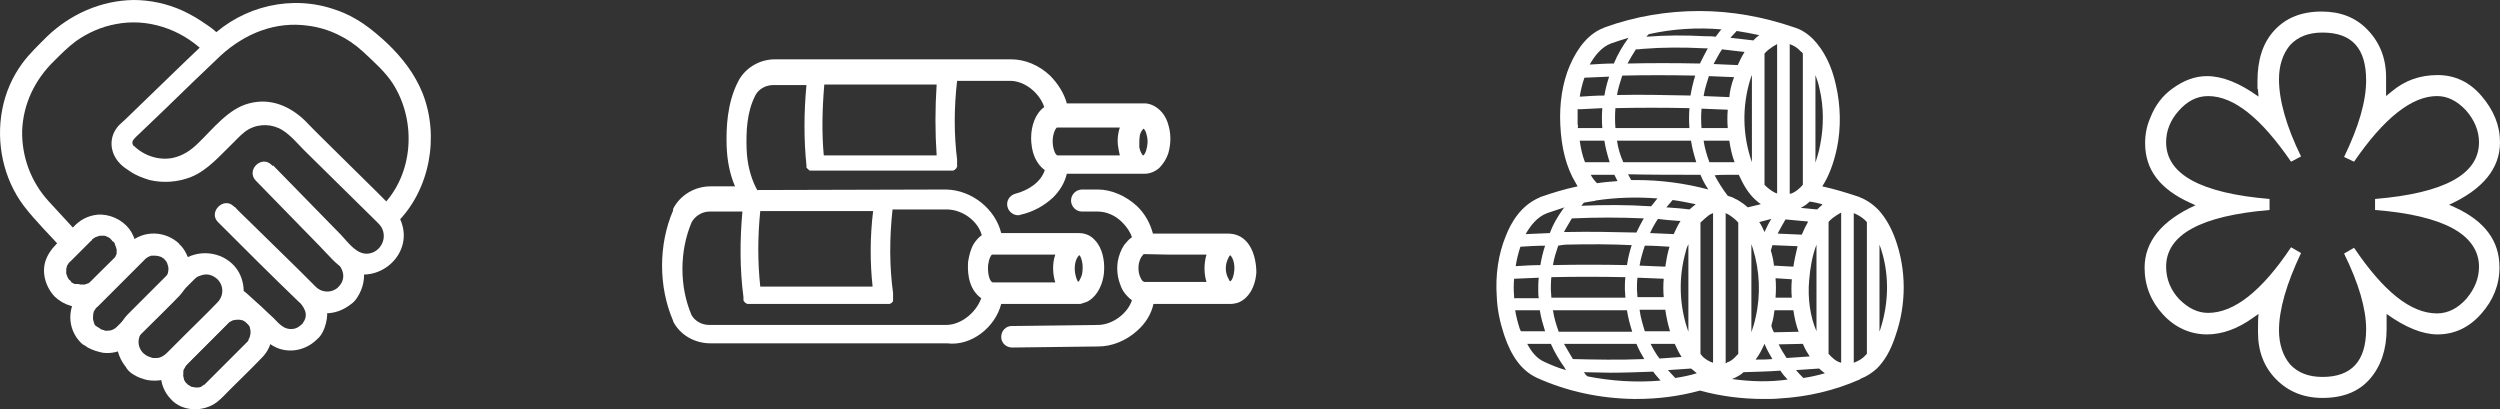 <?xml version="1.0" encoding="UTF-8"?>
<svg xmlns="http://www.w3.org/2000/svg" id="Calque_2" data-name="Calque 2" viewBox="0 0 476.22 77.96">
  <rect x="0" y="0" width="476.22" height="77.96" fill="#333333" stroke="none"/>
  <defs>
    <style>
      .cls-1 {
        fill: #fff;
        stroke-width: 0px;
      }
    </style>
  </defs>
  <g id="Calque_1-2" data-name="Calque 1">
    <g>
      <g>
        <path class="cls-1" d="m190.72,57.9h14.8c.2,0,.4,0,.6-.1.3-.1.6-.2.9-.3,1.7-.8,2.5-2.6,2.8-3.4.3-.9.5-1.8.5-2.7.1-1.7-.3-4.2-1.8-5.7-.8-.9-1.9-1.3-3-1.3h-14.8c-1.1-4.5-5.5-8.2-10.5-8.3h0l-36,.1h0c0-.1-.1-.3-.2-.4-1.1-2.2-1.7-4.7-1.8-7.4-.1-3.2,0-6.9,1.6-10.1h0c.6-1.3,2-2.1,3.5-2.1h6.3c-.5,5.3-.5,10.5,0,15.3h0v.4q0,.1.1.1h0s0,.1.1.1h0s0,.1.1.1h0s0,.1.1.1h0l.1.1h0l.1.1h27.4l.1-.1h.1l.1-.1.1-.1.1-.1.1-.1v-.1l.1-.1v-1.2h0v-.2h0c-.6-4.8-.6-9.8,0-15h10.1c2.8,0,5.6,2.3,6.5,5-1.7,1.2-2.5,3.6-2.5,5.9,0,.8.1,2.4.8,3.9.5,1,1.1,1.7,1.8,2.2-.7,2.3-3.2,3.9-5.6,4.5-1.1.3-1.8,1.4-1.5,2.5.2.9,1.1,1.6,2,1.6.2,0,.3,0,.5-.1,2.3-.5,4.5-1.7,6.2-3.3,1.3-1.3,2.2-2.8,2.6-4.5h14.8c1,0,2-.4,2.8-1.1.7-.7,1.3-1.6,1.7-2.7.5-1.7.6-3.5.1-5.3-.5-2.1-1.8-3.5-3.4-4.1-.4-.1-.7-.2-1-.2h-15c-.5-1.9-1.7-3.8-3.2-5.3-2.1-2-4.8-3.1-7.4-3.1h-45c-3,0-5.8,1.7-7.1,4.4h0c-2,4-2.2,8.6-2.1,12.1.1,2.8.6,5.4,1.6,7.7h-4.7c-3,0-5.8,1.7-7.1,4.3h0v.3c-2.8,6.5-2.8,14.5,0,21v.1h0c1.3,2.6,4.1,4.2,7.1,4.2h45.1c4.6.6,9.2-3.1,10.3-7.5Zm26.4-32.1c.1-.5.4-1,.7-1.3.3.2.5.7.6,1.2.3,1,.2,2-.1,3-.2.6-.4.8-.5.9h-.1l-.1-.1c-.3-.4-.5-.9-.6-1.5,0-.8,0-1.6.1-2.2Zm-4,2.9c.1.3.1.6.2.9h-11.9c-.4-.1-.9-1.3-.9-2.7,0-1.3.5-2.4.8-2.6h12c0,.1-.1.2-.1.3-.4,1.4-.4,2.7-.1,4.1Zm-34.7.9h-21.5c-.4-4.3-.3-8.8.1-13.5h21.4c-.3,4.6-.3,9.1,0,13.5Zm27.2,19c.3.3.7,1.5.6,2.7,0,.5-.1,1.1-.3,1.5-.2.5-.4.8-.5.9-.1-.1-.3-.3-.5-1.1-.4-1.4-.2-3.3.7-4Zm-4.6,5.2h-11.9s-.1,0-.2-.1c-.5-.4-.8-1.7-.7-3.2.1-.6.2-1.2.5-1.7.1-.2.2-.3.3-.3h12c-.6,1.7-.5,3.7,0,5.3Zm-34.8.8h-21.4c-.5-4.7-.5-9.5,0-14.4h21.5c-.6,4.9-.6,9.8-.1,14.4Zm14,7.3h-45.1c-1.5,0-2.8-.8-3.4-1.9-2.3-5.4-2.3-12.1,0-17.6.6-1.2,2-2.1,3.4-2.1h6.3c-.5,5.5-.5,11,.2,16.3v.6c0,.1.1.2.2.3h0s0,.1.1.1h0s0,.1.1.1h0l.1.1h.1l.1.1h27.2l.1-.1h.1l.1-.1.1-.1.1-.1.1-.1v-1.4h0v-.2h0c-.7-5.1-.7-10.4-.1-15.9h10.5c3,.1,5.8,2.3,6.5,4.9-.6.4-1.1,1-1.5,1.6-.6,1-.9,2.2-1.1,3.4-.1,1.4-.2,4.7,2.1,6.7.1.1.3.2.4.3-1,2.8-3.9,5.1-6.7,5.1Z"></path>
        <path class="cls-1" d="m237.42,46c-.9-1-2.1-1.5-3.5-1.5h-14.3c-.5-1.9-1.5-3.8-3.1-5.3-2.1-1.9-4.8-3.1-7.4-3.1h-3c-1.1,0-2.1.9-2.1,2.1,0,1.1.9,2.1,2.1,2.1h3c1.6,0,3.3.7,4.6,2,.9.9,1.6,1.9,1.9,2.9-.8.5-1.2,1.2-1.5,1.5-.6.9-1,2-1.2,3.1-.2,1.4-.1,2.8.4,4.2.3,1,.8,1.8,1.4,2.4.3.3.6.6.9.8-.8,2.5-3.7,4.7-6.5,4.7h0l-16.4.2c-1.1,0-2,.9-2,2.1,0,1.1.9,2,2.1,2h0l16.4-.2h0c2.6,0,5.3-1.1,7.4-3,1.6-1.4,2.7-3.2,3.1-5.1h14.7c.4,0,.9-.1,1.3-.2,2-.7,3.4-2.9,3.6-5.8,0-1.7-.4-4.3-1.9-5.9Zm-3.6,3.5c.2-.5.4-.8.5-.9l.1.1c.5.5.8,1.7.7,2.8-.1,1.1-.4,1.9-.8,2.1-.1-.1-.2-.2-.3-.5-.6-1-.7-2.4-.2-3.6Zm-11.2-1h7.2c-.5,1.7-.5,3.6,0,5.2h-11.9s-.1-.1-.3-.2c-.1-.1-.3-.4-.5-.9-.3-.8-.3-1.6-.2-2.3.1-.5.3-1.1.6-1.5.2-.2.3-.3.3-.4h0l4.8.1Z"></path>
      </g>
      <path class="cls-1" d="m361.02,45.5c-.8-2.2-1.8-3.9-3-5.3-1.1-1.2-2.4-2.1-3.7-2.6-.1,0-.1-.1-.2-.1-2.4-.8-4.7-1.5-7-2,1.3-2,2.2-4.5,2.8-7.3.8-3.9.7-8.1-.2-12-.8-3.7-2.3-6.6-4.3-8.7-1.1-1.1-2.3-1.9-3.7-2.3-5.8-2-11.9-3.1-18-3.1h0c-6.1,0-12.2,1-18,3.1q-.1,0-.2.1c-2.7,1-4.9,3.5-6.5,7.2-1.4,3.3-2,7.2-1.8,11.3.2,4.3,1.1,8,2.9,11,.1.2.3.5.4.7-2.4.5-4.7,1.2-7,2q-.1,0-.2.1c-3.6,1.5-5.5,4.8-6.5,7.4-1.4,3.4-2,7.4-1.7,11.6.1,2.4.6,4.8,1.4,7.2,1.4,4.2,3.4,6.8,6.1,8.1.1,0,.1.1.2.1,5.8,2.6,12,3.9,18.4,4h.4c4.2,0,8.2-.5,12.2-1.6,4,1.1,8.1,1.6,12.2,1.6,1,0,2,0,3-.1,5.3-.3,10.4-1.5,15.2-3.6.1-.1.2-.1.3-.2,1.1-.4,2.1-1.1,3-1.9,1.5-1.5,2.6-3.4,3.5-6.1,2.2-6.2,2.1-12.8,0-18.6Zm-17.5,26.5c-.5-.5-1-1-1.4-1.5,1.4-.1,2.9-.2,4.4-.3.3.3.7.6,1.1.9-1.4.4-2.7.7-4.1.9Zm-24.4,0c-.5-.5-.9-1-1.4-1.5,1.4-.1,2.8-.2,4.4-.3.1.1.3.2.4.3.2.2.5.4.7.6-1.3.4-2.7.7-4.1.9Zm-25-3.1q-.1,0,0,0c-1.3-.6-2.3-1.7-3.2-3.4h4.5c.7,1.6,1.6,3.1,2.6,4.5.1.2.2.4.3.5-1.5-.4-2.9-1-4.2-1.6Zm-4.5-21.9c1.5-.1,3.1-.2,4.7-.2-.4,1.2-.7,2.5-.9,3.7-1.6,0-3.1.1-4.7.2.2-1.3.5-2.5.9-3.7Zm13.9-8.7c.1,0,.3,0,.4-.1,3.9-.6,7.9-.7,11.8-.4-.4.5-.8,1-1.2,1.5-4.5-.3-8.9-.3-13.3-.1.2-.2.3-.4.5-.6.7-.1,1.3-.2,1.8-.3Zm-1.7-23.5c1.6-.1,3.2-.1,4.7-.2-.4,1.2-.7,2.4-.9,3.6-1.5,0-3,.1-4.4.2h-.3c.2-1.2.5-2.5.9-3.6Zm9.8-5.4h.4c.3,0,.7-.1,1-.1,3.8-.3,7.7-.3,11.6-.1h.7c-.5.9-1,1.9-1.5,2.9-4.9-.1-9.4-.1-13.8,0,.5-.9,1-1.8,1.6-2.7Zm23.5-2.7c-.4.3-.8.6-1.1,1-1.5-.2-2.9-.3-4.4-.5.4-.4.8-.9,1.2-1.3,1.4.2,2.9.5,4.3.8Zm-46.7,49.7c-.1-1.1-.1-2.2,0-3.3,1.6-.1,3.1-.1,4.7-.2-.1.8-.1,1.6-.1,2.4,0,.5,0,1,.1,1.5h-4.7v-.4Zm34.6-17.5c-.4.3-.8.7-1.2,1-1.5-.2-2.9-.3-4.4-.4.4-.5.8-.9,1.2-1.4,1.5.2,2.9.5,4.4.8Zm-22.5-15.2v-2.9h.7c1.3-.1,2.7-.1,4-.2-.1,1.3-.1,2.5,0,3.8h-4.7c.1-.2.1-.5,0-.7Zm44.1,29.7c.2-2.4.6-4.7,1.4-6.8v16.5c-1.2-2.8-1.7-6.2-1.4-9.7Zm-11.2-38.3c.1-.3.2-.6.3-.8v16.6c-1.8-5.1-1.9-10.6-.3-15.8Zm2.7,29.1c-.3-.7-.6-1.3-1-1.9.8-.2,1.5-.4,2.3-.6-.5.8-.9,1.6-1.3,2.5Zm2.1,8.8l3.1.2v.1c-.1,1.2-.1,2.3,0,3.4h-3.1c.1-1.3.1-2.5,0-3.7Zm3.4-2.2l-3.7-.2c-.1-1-.3-1.9-.6-2.9.1-.3.2-.6.3-1l4.8.2c-.3,1.3-.6,2.5-.8,3.9Zm2.4-7.8c-.3.5-.5,1.1-.8,1.7l-4.6-.2c.5-.9,1-1.9,1.5-2.7,1.4.1,2.9.3,4.3.4-.1.2-.2.5-.4.8Zm-5.4-6.1c-.7-.2-1.4-.7-2.1-1.3-.1-.1-.3-.3-.4-.4V10.2c.5-.6,1.1-1,1.7-1.4.2-.1.5-.3.7-.4v28.5h.1Zm-9.2-18.4c-1.7-.1-3.3-.1-4.9-.2.2-1.3.6-2.5,1-3.8,1.5.1,3.1.1,4.8.2-.5,1.3-.8,2.6-.9,3.8Zm-7.4-.3c-4.9-.1-9.5-.2-14-.1.2-1.2.6-2.5,1-3.7,4.4-.1,9-.1,13.9,0-.4,1.3-.7,2.6-.9,3.8Zm-14.3,2.4c4.5-.1,9.1-.1,14.1,0-.1,1.3-.1,2.6,0,3.8h-14.1c-.1-1.3-.1-2.6,0-3.8Zm16.4.1c1.6.1,3.3.1,5,.2-.1,1.2-.1,2.3,0,3.5h-5c-.1-1.2-.1-2.5,0-3.7Zm2.9,6.1h2.4c.2,1.4.5,2.8,1,4.1h-4.8c-.5-1.4-.9-2.7-1.1-4.1h2.5Zm2.2,6.5h2c.9,2,1.9,3.6,3.1,4.7.3.3.7.6,1.1.9-.8.2-1.6.4-2.5.6-.6-.6-1.3-1-1.9-1.4-.4-.2-.7-.3-1-.5-.1,0-.2-.1-.3-.1-.2-.1-.4-.1-.6-.2-1-1.3-1.8-2.6-2.5-3.9.8-.1,1.7-.1,2.6-.1Zm-8.1,14.6c.1-.5.3-1,.5-1.4v16.7h0c-1.8-5-1.9-10.4-.5-15.3Zm2.8,19.5v-25c.5-.5,1.1-1,1.6-1.4.3-.2.5-.3.8-.4v28.5c-.7-.2-1.3-.6-1.8-1-.2-.2-.4-.4-.6-.7Zm-3.8-25.3c-.5.8-.9,1.6-1.3,2.5-1.4-.1-3-.1-4.5-.2.4-.9.9-1.8,1.5-2.7,1.4.2,2.8.3,4.3.4Zm-2.1,4.9h0c-.4,1.3-.6,2.5-.8,3.8-1.7-.1-3.3-.1-4.9-.2.2-1.3.6-2.6,1-3.8,1.6,0,3.2.1,4.7.2Zm-1.1,6.1c-.1,1.2-.1,2.3,0,3.5h-5c0-.5-.1-1-.1-1.5,0-.7,0-1.5.1-2.2,1.7.1,3.4.1,5,.2Zm-7.3,3.6h-14.1c0-.5-.1-1-.1-1.5,0-.8,0-1.6.1-2.4,4.5-.1,9.2-.1,14.1,0-.1.8-.1,1.5-.1,2.3,0,.6.1,1.1.1,1.6Zm-13.8,2.4h14.1c.2,1.4.6,2.8,1,4.1h-14c-.5-1.4-.9-2.7-1.1-4.1Zm16.5-.1h4.9c.2,1.4.5,2.8.9,4.1h-4.8c-.4-1.3-.8-2.6-1-4.1Zm16.4,10.2v-28.6c.2.1.4.2.6.3.6.4,1.3.9,1.8,1.5v25c-.1.1-.1.2-.2.2-.6.7-1.2,1.2-1.8,1.4h-.1c0,.1-.1.1-.3.2Zm4.9-5.9v-16.8c.1.3.2.6.3.9,1.3,4.2,1.5,8.8.5,13.1-.2,1-.5,1.9-.8,2.8Zm3.8-1.2c.1-.3.1-.6.2-.8.2-.7.3-1.5.4-2.2h3.6c.2,1.4.5,2.8,1,4.1l-4.7.1c-.3-.5-.4-.9-.5-1.2Zm10.9,5.3v-25.1c.2-.3.5-.5.7-.7.5-.4,1-.7,1.5-1,.1,0,.2-.1.2-.1v28.6c-.9-.2-1.7-.9-2.4-1.7Zm-1.4-28.2c-.3.2-.5.5-.8.7-1-.1-2.1-.2-3.1-.3.6-.3,1.2-.7,1.7-1.2.8.1,1.6.3,2.4.5,0,.1-.1.2-.2.3Zm-14.6-29.3c-.5.8-.9,1.6-1.3,2.5-1.6-.1-3.1-.1-4.6-.2.5-.9,1-1.9,1.6-2.8,1.4.2,2.8.3,4.3.5Zm-30.4,21c-.5-1.3-.8-2.6-1-4.1h4.7c.2,1.4.6,2.8,1,4.1h-4.7Zm6.1-4.1h14.1c.2,1.4.6,2.8,1,4.1h-13.9c-.6-1.3-1-2.7-1.2-4.1Zm15.9,6.5c.4,1,.9,1.9,1.5,2.8-4.5-1.2-9.1-1.8-13.7-1.8h-1c-.2-.4-.4-.7-.6-1.1,4.3.1,8.8.1,13.8.1Zm-24.5,8.3h.2c4.5-.2,8.9-.2,13.5,0-.5.9-1,1.8-1.4,2.7-4.3-.1-8.8-.2-13.4-.1h-.4c.4-.8,1-1.7,1.5-2.6Zm-1.1,5c4.3-.1,8.5-.1,12.5.1-.4,1.2-.7,2.5-.9,3.8-4.9-.1-9.6-.1-14.1,0,.2-1.3.6-2.5,1-3.7.6-.1,1.1-.2,1.5-.2Zm-7.2,12.5h2.2c.2,1.4.6,2.7,1,4h-4.6c-.1-.1-.1-.3-.2-.4-.4-1.2-.7-2.4-.9-3.6h2.5Zm6.8,6.4h13.8c.4,1,.9,1.9,1.5,2.9-4.8.2-9.5.1-13.6,0-.5-.9-1.1-1.8-1.7-2.9Zm16.5,0h4.6c.4.9.8,1.7,1.3,2.5-1.5.1-2.9.2-4.2.3-.7-.9-1.2-1.8-1.7-2.8Zm21.7,0c.4,1,.9,1.9,1.5,2.9-1.1.1-2.1.1-3.2.1.7-.9,1.2-1.9,1.7-3Zm2.7.1l4.6-.1c.3.7.6,1.3,1,1.9.1.2.2.3.3.5-1.5.1-3,.2-4.4.3-.5-.8-1.1-1.7-1.5-2.6Zm7.9-38c-.2,1.2-.6,2.4-.9,3.4V14.3c.3.8.6,1.7.8,2.7.8,3.4.8,7.1.1,10.6Zm-3.3-17.4v25c-.6.7-1.4,1.4-2.3,1.7h-.2V8.4c.8.3,1.5.7,2.1,1.4.2.1.3.2.4.4Zm-15.5-4.6c-.4.4-.7.9-1.1,1.4-.7-.1-1.4-.1-2.1-.1-3.7-.2-7.4-.2-11.1.1.2-.2.3-.4.5-.5,4.5-1,9.2-1.3,13.8-.9Zm-21.1,2.7q.1,0,0,0c1.2-.4,2.3-.8,3.4-1.1-1.1,1.5-2.1,3.2-2.8,4.9-1.4,0-2.9.1-4.6.2.9-1.6,2.2-3.3,4-4Zm-3.8,25h4.5c.2.4.4.8.6,1.2-1.3.1-2.6.2-3.9.4-.5-.5-.9-1-1.2-1.6Zm-8.3,7.3s0-.1,0,0c1.1-.4,2.2-.7,3.3-1.1l-.1.1c-.1.1-.2.2-.3.4-1,1.4-1.8,2.8-2.4,4.4-1.5.1-3.1.1-4.6.2.9-1.6,2.2-3.3,4.1-4Zm7.7,31.1c-.3-.2-.5-.5-.7-.8,1.6,0,3.3.1,5,.1,2.6,0,5.3-.1,8-.2h.2c.4.6.9,1.1,1.4,1.7-4.7.4-9.3.1-13.9-.8Zm27.5.5c.2-.1.3-.1.5-.2.6-.3,1.2-.6,1.7-1.1,2.3-.1,4.6-.1,7-.3.4.6.9,1.2,1.4,1.7-3.5.5-7,.4-10.6-.1Zm23.2-3.1v-28.5c1,.4,1.9,1,2.5,1.7v25.1c-.1.1-.2.2-.3.3-.6.7-1.4,1.1-2.2,1.4Zm5-6.2q0,.1-.1.2v-16.5h0c1.9,5.1,1.9,10.9.1,16.3Z"></path>
      <g>
        <path class="cls-1" d="m43.92,58.7c1.9,1.8,3.8,3.5,5.7,5.3,1.1,1,2.1,1.9,3.5,2.4,2.6.9,5.5.1,7.4-1.9-.5.2-1,.4-1.5.6,2.2,0,3.2-3.2,3.3-5,.1-2-.7-3.9-2.1-5.3-.8-.8-1.6-1.6-2.4-2.4-3.5-3.4-7-6.9-10.5-10.3-.9-.9-1.9-1.9-2.8-2.8-1.9-1.9-4.9,1.1-3,3,5.1,5.1,10.2,10.2,15.4,15.2,2.9,2.8,7,2.9,10.1.3-.5.2-1,.4-1.5.6,2,0,3.4-2.9,3.7-4.6.4-2.1-.1-4.3-1.5-5.9-.8-1-1.7-1.8-2.6-2.7-3.5-3.6-7-7.2-10.5-10.8-1-1-1.9-2-2.9-3-1.9-1.9-4.9,1-3,3,4,4.1,8.1,8.3,12.1,12.4,1.6,1.6,3.3,3.8,5.3,4.8,5.8,2.7,12.5-2.9,10.4-9.1-.8-2.4-2.9-4-4.6-5.8-2.5-2.5-5.1-5-7.6-7.5-2.1-2.1-4.2-4.1-6.2-6.2-2.9-2.8-6.6-4.4-10.7-3.3-3.9,1-6.8,4.8-9.6,7.5-1.4,1.4-3,2.5-5,2.9-2.7.5-5.5-.5-7.4-2.4.2.5.4,1,.6,1.5,0-1.1-1.4-1.7-.5-2.7.3-.4.7-.7,1.1-1.1,1.6-1.5,3.2-3.1,4.8-4.6,3.5-3.4,7-6.8,10.6-10.2,4.6-4.2,10.4-6.6,16.7-5.7,3.9.5,7.6,2.3,10.5,5,2,1.9,4.1,3.7,5.6,6,4.6,7.2,4,17.4-2.2,23.5-1.9,1.9,1.1,4.9,3,3,6.3-6.3,8.1-16.4,4.9-24.6-1.5-3.7-3.8-6.7-6.7-9.5-2.9-2.7-5.9-5.1-9.8-6.4-8.3-3-17.7-.8-24,5.3-3.3,3.1-6.6,6.3-9.9,9.5-2.1,2-4.1,4-6.2,6-.4.4-.8.7-1.2,1.1-2,2.1-1.9,5-.1,7.1-.2-.5-.4-1-.6-1.5,0,1.4,1.6,2.5,2.7,3.2,1.1.8,2.5,1.3,3.8,1.7,2.6.6,5.4.4,7.9-.6,3.2-1.3,5.6-4.2,8.1-6.6.9-.9,1.8-1.9,2.9-2.5,2-1.1,4.5-1,6.4.2,1.6,1,2.9,2.6,4.2,3.9,4.5,4.4,8.9,8.8,13.4,13.2.5.5,1.1,1,1.4,1.7.9,2-.4,4.4-2.6,4.7s-3.8-2-5.2-3.5c-4.3-4.4-8.6-8.8-13-13.3l-3,3c5,5.1,10,10.2,15,15.3,1.5,1.5,2,3.4.3,5,.5-.2,1-.4,1.5-.6-1,0-1.4.7-2.3,1.1-.7.3-1.4.3-2.1.1-.6-.2-1-.5-1.4-.9l-3-3c-3.3-3.2-6.5-6.4-9.8-9.6-.8-.8-1.7-1.6-2.5-2.5l-3,3c5,4.9,9.9,9.8,14.9,14.7,1.2,1.2,2.4,2.8,1,4.5.5-.2,1-.4,1.5-.6-1.2,0-1.7,1.1-2.7,1.5-.8.3-1.7.2-2.4-.2-.7-.4-1.3-1.1-1.9-1.7-1.7-1.6-3.4-3.2-5.1-4.7-2.1-2.1-5.1.9-3.1,2.8h0Z"></path>
        <path class="cls-1" d="m15.12,44.7c-1.9-2.1-3.9-4.2-5.8-6.3-3.4-3.7-5.2-8.5-5.1-13.5.2-5.1,2.4-9.7,6.1-13.3,1.3-1.3,2.7-2.7,4.2-3.8,2.3-1.6,4.8-2.7,7.5-3.2,6-1.2,12.3.9,16.7,5.1-.2-.5-.4-1-.6-1.5h0c0,2.7,4.2,2.7,4.2,0,0-1.6-2.2-3-3.4-3.8-1.3-.9-2.7-1.7-4.2-2.4-2.9-1.3-6.1-2-9.3-2-6.2.1-12,2.7-16.4,6.9-1.7,1.7-3.4,3.3-4.8,5.2-1.9,2.6-3.2,5.6-3.8,8.8-1.2,6.3.2,13.1,4.1,18.3,2.3,3,5.1,5.7,7.6,8.5,1.8,2,4.8-1,3-3h0Z"></path>
        <path class="cls-1" d="m23.72,68.9c0,2,2.8,3.2,4.4,3.5,1.8.3,3.8,0,5.4-1.1,1.2-.8,2.1-1.9,3.1-2.9,2.5-2.5,5.1-5.1,7.6-7.6,2.3-2.4,2.9-5.9,1.3-8.9-1.9-3.4-6.3-4.6-9.8-2.9-1.3.7-2.4,1.9-3.5,3l-4.5,4.5-3.4,3.4c-2.8,2.9-2.8,7.4,0,10.4,1.9,2,4.8-1,3-3-1.3-1.3-1.2-3.2.1-4.5l2.5-2.5,6.9-6.9.2-.2c.3-.3.7-.6.9-.6,1.1-.5,2.1-.4,3,.2,1.7,1.1,1.9,3.4.5,4.8-2,2.1-4,4-6.1,6.1-1.1,1.1-2.3,2.3-3.4,3.4-.5.5-.9.8-1.5,1-.5.1-.3.1-.8.1-.4,0-.6,0-.8-.1-.7-.2-1-.4-1.5-.8.2.5.4,1,.6,1.5h0c0-2.6-4.2-2.6-4.2.1Z"></path>
        <path class="cls-1" d="m32.52,76c2.2,2.5,6.3,2.5,8.8.6.9-.7,1.7-1.6,2.5-2.4,2-2,4.1-4,6.1-6.1,2.2-2.2,2.6-5.8.9-8.4-1.9-2.9-5.7-3.8-8.7-2.2-1.1.6-2,1.6-2.9,2.5l-3.8,3.8c-.9.9-1.8,1.8-2.7,2.7-2.8,2.7-2.7,6.9-.2,9.5.8.8,2.2.8,3,0s.8-2.1,0-3c-.1-.1-.2-.2-.3-.3.2.2,0,0,0-.1-.1-.1-.2-.3-.2-.4-.1-.3.1.3,0-.1,0-.1-.1-.3-.1-.4s-.1-.5,0-.2c0,.3,0-.3,0-.3,0-.1,0-.6,0-.3s0-.1,0-.2.1-.3.1-.4c.1-.3-.2.4.1-.1.1-.1.1-.2.2-.4,0,0,.2-.3,0-.1.1-.1.2-.2.3-.3h0c.7-.7,1.4-1.4,2-2,1.9-1.9,3.8-3.8,5.7-5.7l.1-.1c.1-.1.2-.2.3-.3-.2.2,0,0,.1,0,.1-.1.2-.1.4-.2.4-.2-.2,0,.2-.1.1,0,.8-.1.4-.1h.8c-.4,0-.1,0,0,0,.2,0,.3.1.5.1.3.1-.2-.1.1,0,.2.1.3.2.4.2.3.2.2.1.1,0,.1.1.3.2.4.4,0,0,.3.4.2.2-.1-.2.1.2.1.2.1.1.1.2.2.4.1.3-.1-.3,0,.1,0,.2.1.3.1.5.1.4,0-.1,0,.1v.4c0,.1,0,.5,0,.2s-.1.3-.1.3c0,.1-.1.3-.1.4.1-.4-.2.3-.2.4,0,0-.2.3,0,.1l-.3.3-5.1,5.1c-.9.9-1.8,1.8-2.7,2.7-.1.1-.2.2-.3.3-.3.2.2-.1-.1,0-.1.1-.3.2-.4.3-.5.3.2,0-.1.1-.2,0-.3.1-.5.1-.4.1-.1,0,0,0h-.6c-.4,0-.1,0,0,0-.2,0-.4-.1-.6-.1-.1,0-.4-.1-.1,0-.2-.1-.4-.2-.5-.3,0,0-.3-.2-.1,0-.1-.1-.2-.2-.3-.3-.8-.9-2.2-.8-3,0-.9.8-.8,2.1-.1,2.9Z"></path>
        <path class="cls-1" d="m14.82,63.7c0,1.2,1,1.9,1.9,2.5.9.5,1.9.8,2.9,1,1.6.2,3.4-.2,4.7-1.2,1.1-.8,2-1.9,3-2.8,2.3-2.3,4.7-4.6,6.9-6.9,1.3-1.4,2.1-3.2,2-5.1,0-1.1-.3-2.1-.8-3-.5-1-1.5-2.3-2.7-2.3.5.2,1,.4,1.5.6-2.7-2.6-6.9-2.7-9.6-.2-.8.7-1.5,1.5-2.3,2.3-2.3,2.3-4.6,4.5-6.9,6.9-2.7,2.8-2.7,7.1,0,9.8,1.9,2,4.8-1,3-3-.3-.3-.2-.2-.4-.5,0,0-.2-.4-.1-.2.1.2-.1-.4-.1-.4,0-.1-.1-.3-.1-.4,0,.1,0,.4,0-.1v-.4s.1-.6,0-.3c.1-.3.1-.6.2-.8-.1.3.3-.5.3-.4,0,0,.2-.3.4-.4l2.5-2.5,6.3-6.3.4-.4c-.2.1.4-.2.3-.2.1,0,.1-.1.2-.1q-.1,0,0,0c.2-.1.3-.1.5-.2h.2q-.2,0,0,0h.5c.1,0,.6.1.4,0-.3,0,.4.1.3.1.1,0,.5.2.4.1-.2-.1.4.2.3.2.3.2.1,0,.2.1.5.5,1,.8,1.7.8-.5-.2-1-.4-1.5-.6.4.4.5.6.6,1,.2.5.2.9.1,1.4-.1.6-.3,1-.8,1.5l-2.3,2.3-6.4,6.4-.2.2c-.4.4-.6.5-1.1.7-.1,0-.3.1-.4.1.4-.1-.2,0-.3,0h-.4c-.5,0,.2.1-.3-.1-.1,0-.3-.1-.4-.1s-.1,0-.2-.1c.1.1.1,0,0,0-.4-.3-.4-.2-.7-.5.2.5.4,1,.6,1.5h0c-.1-2.7-4.3-2.7-4.3,0Z"></path>
        <path class="cls-1" d="m10.42,56.5c1.8,1.7,4.2,2.4,6.6,1.8,1.5-.4,2.7-1.3,3.7-2.3l2.5-2.5c1-1,1.9-2,2.4-3.3.8-2.2.4-4.7-1-6.6-1.4-1.8-3.8-2.9-6.1-2.7-1.8.2-3.3,1-4.5,2.3l-2.5,2.5c-1.1,1.1-2.1,2.1-2.7,3.6-1,2.4-.2,5.3,1.6,7.2.8.8,2.2.8,3,0s.8-2.1,0-3c-.1-.1-.1-.2-.2-.2-.3-.3.1,0,0,.1l-.3-.5-.1-.3s.2.5,0,.1c-.1-.2-.1-.4-.2-.6-.1-.5,0,.4,0-.2v-.8s-.1.4,0,.1c.1-.2.1-.5.2-.7.1-.4-.2.4.1-.1.1-.2.2-.3.3-.5s-.3.3,0,.1c.1-.1.1-.2.2-.2l.1-.1.6-.6,2.3-2.3.8-.8.1-.1c.1-.1.2-.1.2-.2.1-.1.1-.2-.1,0,.1-.1.4-.3.6-.4l.2-.1c0,.1-.4.1-.1,0,.2-.1.4-.1.6-.2l.3-.1s-.5,0-.1,0h.7c.5,0-.4-.1.2,0,.2,0,.4.1.6.2.5.2-.3-.2.2.1.1,0,.6.4.6.4,0,0-.4-.3-.1,0,.1.1.2.1.2.2.1.1.1.2.2.2.1.1.2.1,0-.1.1.1.2.3.3.4,0,.1.1.2.1.3.1.2-.1-.4,0,0,.1.2.1.4.2.6l.1.3s0-.5,0-.1v.9c0-.2.1-.4,0-.1,0,.2-.1.4-.2.6-.2.5.1-.2,0,.1-.1.2-.2.3-.3.5-.2.4,0-.1.1-.1l-.3.3-.4.4-2.2,2.2-1,1-.2.2s-.5.4-.3.2,0,0-.1.1-.2.1-.3.2c0,0-.2.1-.3.1.1,0,.4-.1,0,0-.2.1-.4.1-.6.2-.4.1.1,0,.1,0h-1s.4.1.1,0c-.1,0-.3-.1-.4-.1-.5,0-.6,0-.7,0-.4-.1.2.1,0,0s-.4-.2-.6-.3c-.1-.1-.2-.1.1.1-.1,0-.3-.2-.3-.3-.8-.8-2.2-.8-3,0-.8.7-.8,2,0,2.9Z"></path>
      </g>
      <path class="cls-1" d="m454.52,18.3v-3.6c0-3.6-1.2-6.6-3.5-9-2.3-2.4-5.2-3.5-8.8-3.5-3.8,0-6.8,1.2-9,3.6s-3.2,5.6-3.2,9.7v1.1c0,.2,0,.4.1.5l.1,1.3c-3.6-2.6-6.9-3.9-9.8-3.9-2.3,0-4.4.8-6.5,2.3-2,1.4-3.4,3.3-4.3,5.6-.7,1.6-1,3.2-1,4.9,0,5,2.8,8.7,8.5,11.3l1.1.5c-6.4,2.9-9.7,6.9-9.7,11.9,0,3.4,1.2,6.4,3.5,8.9s5.2,3.8,8.4,3.8c2.9,0,5.9-1.1,8.8-3.2l1-.7c-.1,1-.1,2.2-.1,3.5,0,3.7,1.2,6.7,3.5,9s5.2,3.5,8.8,3.5c3.9,0,6.9-1.2,9-3.6s3.2-5.6,3.2-9.5v-2.9c3.6,2.6,6.9,3.9,9.7,3.9,3.2,0,6-1.3,8.3-3.9s3.5-5.5,3.5-8.9c0-5-2.8-8.8-8.5-11.4l-1.1-.5c6.4-2.9,9.7-6.9,9.7-11.9,0-3.2-1.2-6.1-3.5-8.8s-5.1-4-8.4-4-6.2,1-8.7,3.1l-1.1.9Zm-6.1,12.5c5.7-8.3,11-12.5,15.8-12.5,2,0,3.8.9,5.5,2.7,1.6,1.8,2.5,3.9,2.5,6.1,0,6.1-6.6,9.7-19.8,10.8v2.1c6.5.5,11.5,1.7,14.8,3.5s5,4.3,5,7.3c0,2.2-.8,4.2-2.4,6.1-1.6,1.8-3.5,2.8-5.6,2.8-5,0-10.2-4.2-15.8-12.5l-1.9,1.1c2.8,5.7,4.2,10.5,4.2,14.4,0,6.1-2.8,9.1-8.3,9.1-2.7,0-4.7-.8-6.2-2.4-1.4-1.7-2.1-3.9-2.1-6.5,0-3.9,1.4-8.8,4.2-14.7l-1.9-1.1c-5.6,8.4-10.9,12.5-15.8,12.5-2,0-3.8-.9-5.5-2.6-1.6-1.7-2.5-3.8-2.5-6.2,0-6.1,6.6-9.7,19.7-10.8v-2.1c-13.1-1.1-19.7-4.7-19.7-10.8,0-2.2.8-4.2,2.4-6s3.4-2.8,5.6-2.8c4.9,0,10.1,4.2,15.8,12.5l1.9-1c-2.8-5.7-4.2-10.7-4.2-14.7,0-2.6.7-4.8,2.1-6.5,1.5-1.6,3.5-2.4,6.2-2.4,5.6,0,8.3,3,8.3,9.1,0,4-1.4,8.8-4.2,14.6l1.9.9Z"></path>
    </g>
  </g>
</svg>
